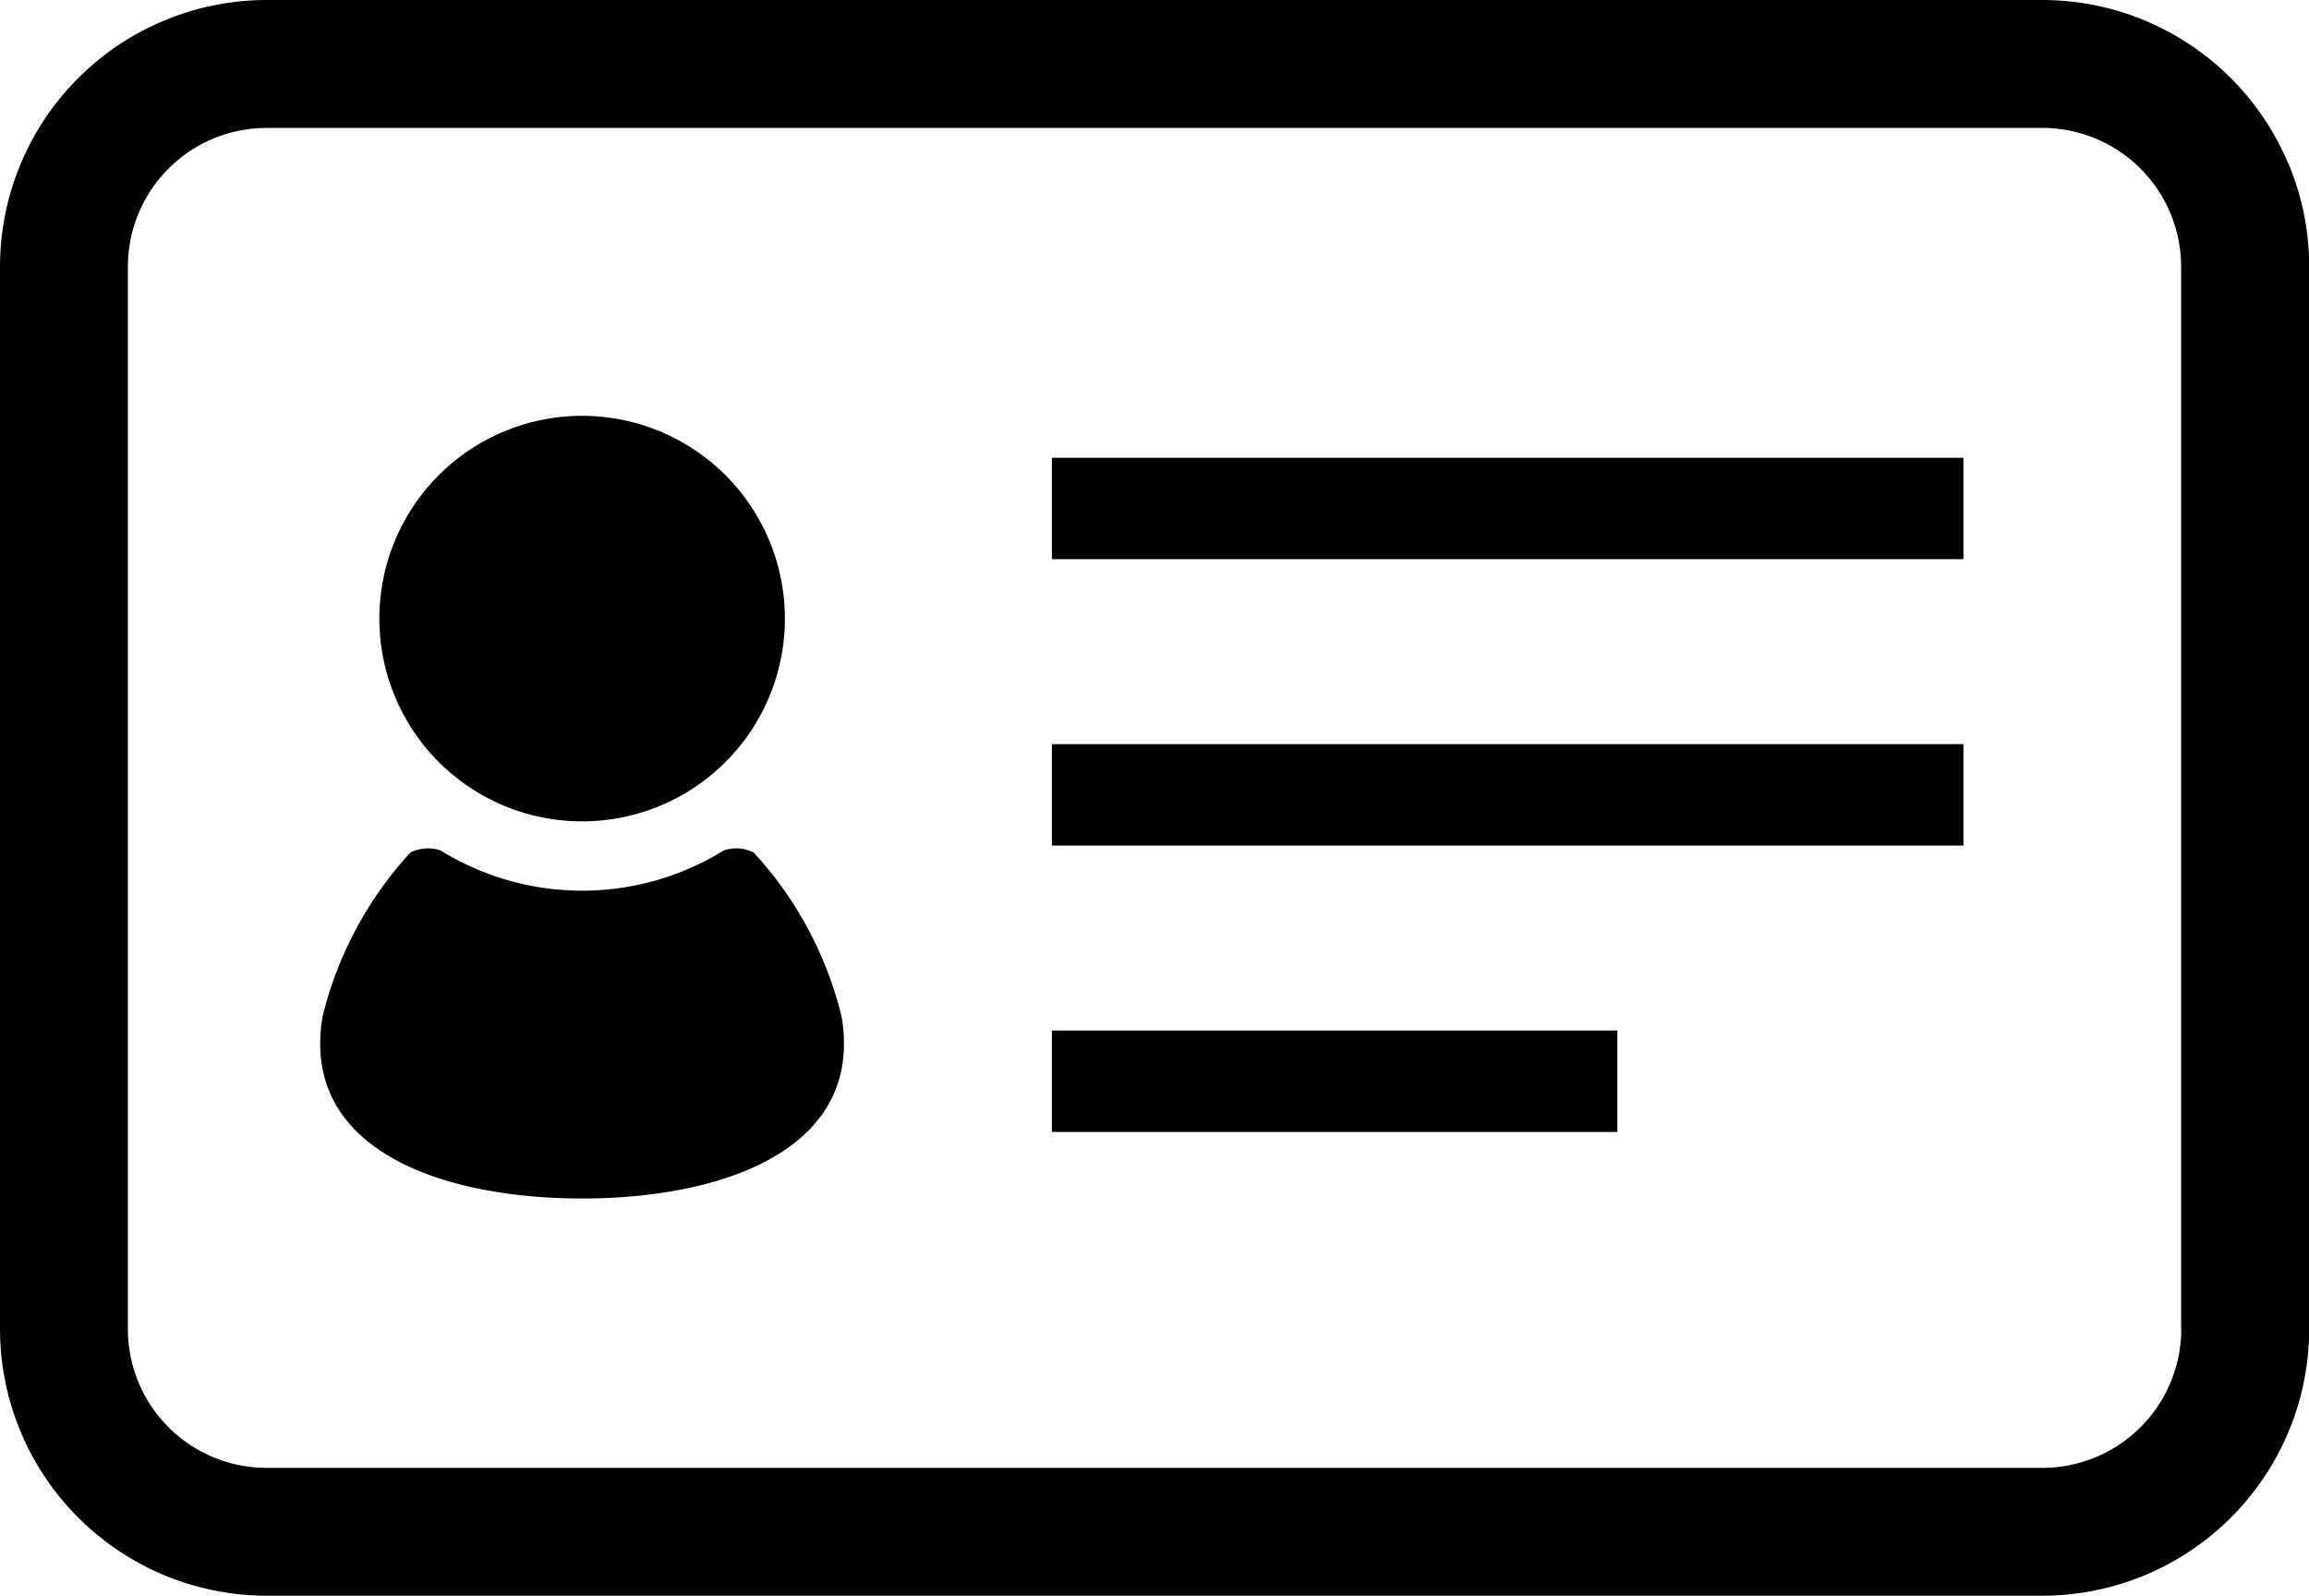<svg xmlns="http://www.w3.org/2000/svg" xmlns:xlink="http://www.w3.org/1999/xlink" width="51.596" height="35.657" viewBox="0 0 51.596 35.657">
  <defs>
    <clipPath id="clip-path">
      <rect id="長方形_6769" data-name="長方形 6769" width="51.596" height="35.657" fill="none"/>
    </clipPath>
  </defs>
  <g id="グループ_3592" data-name="グループ 3592" transform="translate(14790.631 -2483.606)">
    <g id="グループ_3487" data-name="グループ 3487" transform="translate(-14790.631 2483.606)">
      <g id="グループ_3486" data-name="グループ 3486" clip-path="url(#clip-path)">
        <path id="パス_16430" data-name="パス 16430" d="M51.127,3.642A5.963,5.963,0,0,0,45.632,0H5.964A5.963,5.963,0,0,0,0,5.965V29.692a5.965,5.965,0,0,0,5.964,5.965H45.632A5.965,5.965,0,0,0,51.6,29.692V5.965a5.927,5.927,0,0,0-.469-2.323m-2.389,26.05A3.106,3.106,0,0,1,45.632,32.8H5.964a3.1,3.1,0,0,1-3.106-3.105V5.965A3.1,3.1,0,0,1,5.964,2.859H45.632a3.1,3.1,0,0,1,3.106,3.105V29.692Z" transform="translate(0 0)"/>
        <path id="パス_16431" data-name="パス 16431" d="M142.788,160.611a4.531,4.531,0,1,0-4.531-4.531,4.531,4.531,0,0,0,4.531,4.531" transform="translate(-129.78 -142.257)"/>
        <path id="パス_16432" data-name="パス 16432" d="M126.372,309.263a.891.891,0,0,0-.666-.049,6.019,6.019,0,0,1-6.34,0,.892.892,0,0,0-.667.049,8.323,8.323,0,0,0-1.965,3.671c-.5,2.984,2.69,4.061,5.8,4.061s6.3-1.078,5.8-4.061a8.316,8.316,0,0,0-1.966-3.671" transform="translate(-109.527 -290.214)"/>
        <rect id="長方形_6766" data-name="長方形 6766" width="20.369" height="2.266" transform="translate(23.505 10.229)"/>
        <rect id="長方形_6767" data-name="長方形 6767" width="20.369" height="2.267" transform="translate(23.505 16.628)"/>
        <rect id="長方形_6768" data-name="長方形 6768" width="12.636" height="2.266" transform="translate(23.505 23.028)"/>
      </g>
    </g>
  </g>
</svg>
